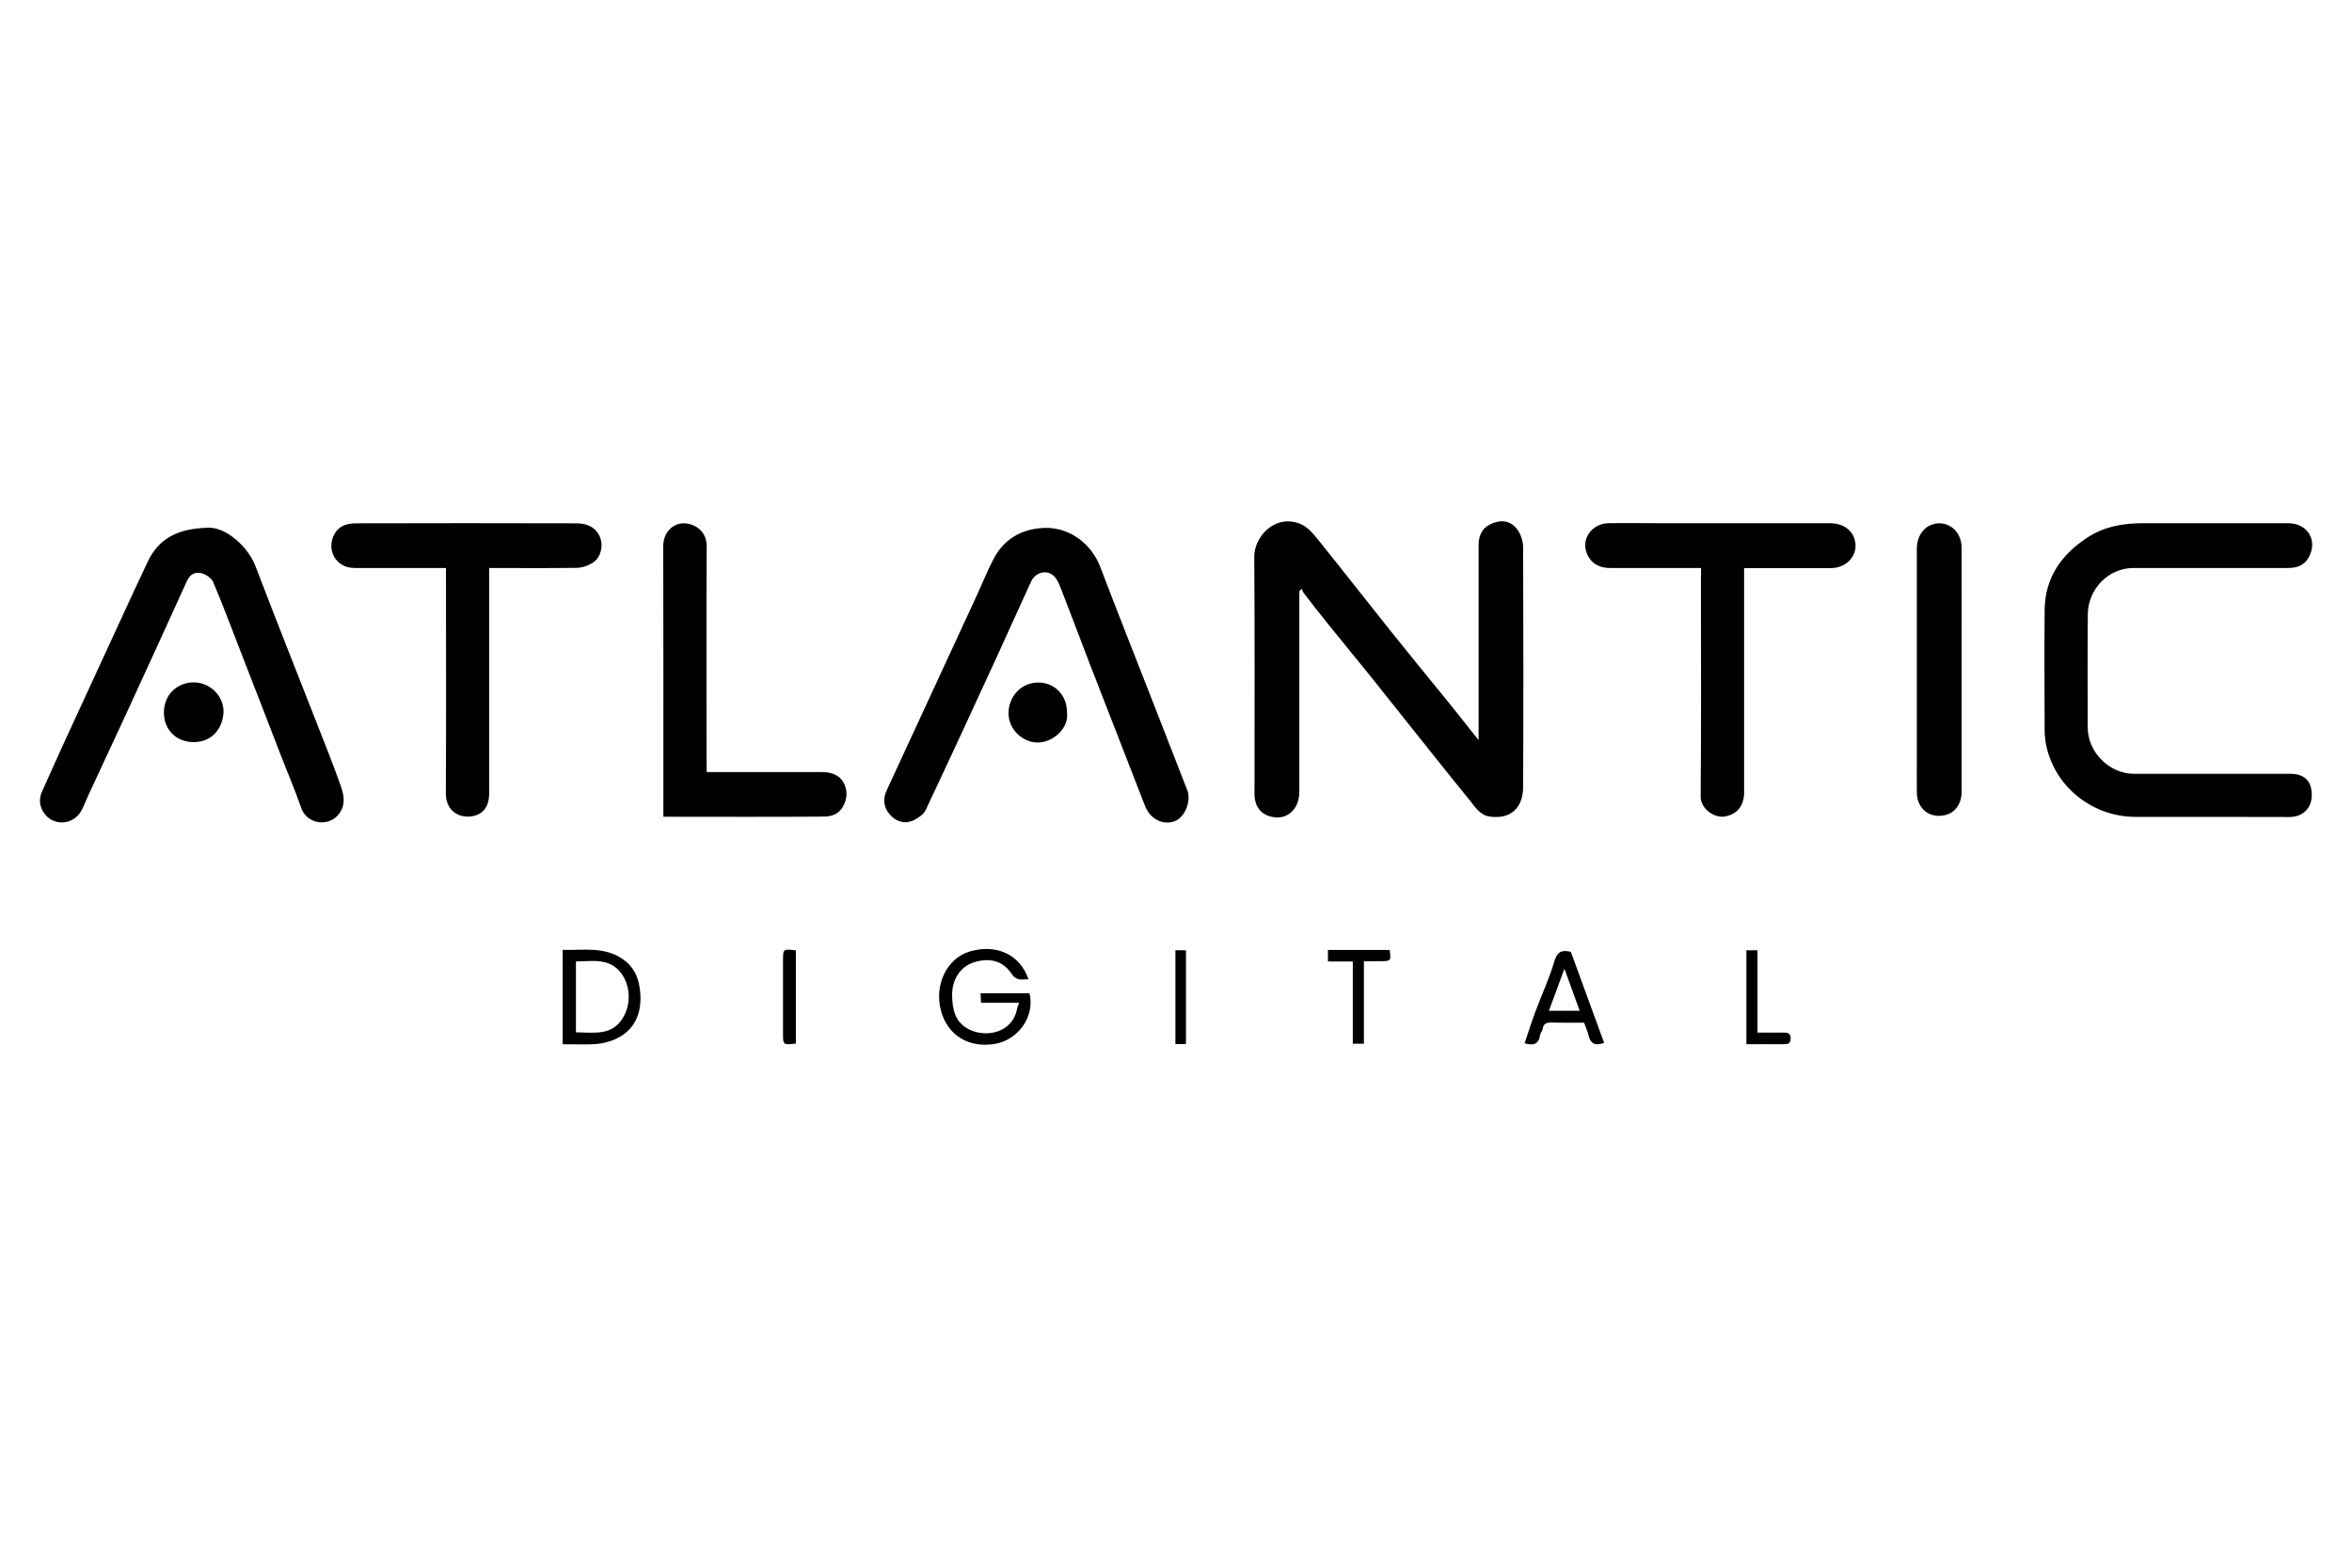 <?xml version="1.0" encoding="utf-8"?>
<!-- Generator: Adobe Illustrator 22.1.0, SVG Export Plug-In . SVG Version: 6.00 Build 0)  -->
<svg xmlns="http://www.w3.org/2000/svg" xmlns:xlink="http://www.w3.org/1999/xlink" version="1.1" id="Слой_1" x="0px" y="0px" viewBox="0 0 1759.3 476.4" style="enable-background:new 0 0 1759.3 476.4;" xml:space="preserve" width="120" height="80">
<g>
	<path d="M971.9,93.9c0,49.8,0,99.7,0,149.5c0,6.4-1.5,12.1-6.5,16.4c-5,4.3-11.4,4.2-16.8,2.3c-6.5-2.3-10-8.1-10.2-15.3   c-0.1-3.3,0-6.6,0-9.9c0-56.3,0.2-112.5-0.2-168.8c-0.1-13.9,14.6-32,34.2-24.5c5.1,2,9.5,6.9,13.1,11.4   c19,23.6,37.6,47.5,56.5,71.1c14.4,18,29,35.7,43.5,53.6c6.5,8,12.8,16.2,20.5,25.8c0-3.9,0-6,0-8.2c0-45.9,0-91.8,0-137.8   c0-8.5,3.8-14,11.3-16.6c7.2-2.5,13.7-0.9,18.2,5.8c2.3,3.5,3.8,8.3,3.8,12.5c0.2,59.8,0.3,119.6,0,179.4   c-0.1,14.4-8.1,24.3-24.8,22.1c-7.6-1-11.3-7.5-15.6-12.8c-11.6-14.1-22.9-28.5-34.4-42.8c-12.8-16-25.6-32.2-38.4-48.2   c-11-13.6-22.1-27.2-33.1-40.8c-6-7.4-11.9-15-17.7-22.5c-0.7-0.9-1.1-2.2-1.6-3.3C973.1,93,972.5,93.5,971.9,93.9z"/>
	<path d="M1653.1,262.9c-18.6,0-37.2,0-55.9,0c-31.3,0-59.7-21.7-66.5-52.9c-0.9-3.9-1.3-8.1-1.3-12.1c-0.1-30-0.3-60,0-90   c0.3-23.8,12.4-41.1,31.7-53.8c12.7-8.4,26.9-10.9,41.8-10.9c36.2,0,72.4,0,108.6,0c14.8,0,22.5,13.1,15.3,25.8   c-3.5,6.1-9.2,7.7-15.5,7.7c-38.5,0-77,0.1-115.4,0c-19.3,0-34,16.3-34.2,34.3c-0.3,28.3-0.1,56.7-0.1,85   c0,18.5,16.2,34.7,34.6,34.7c38.9,0,77.8,0,116.7,0c10.9,0,16.3,5.3,16.3,16c0,9.7-6.7,16.3-16.6,16.3   C1692.9,262.9,1673,262.9,1653.1,262.9z"/>
	<path d="M781.3,46.7c19.3-0.5,35.3,12.4,41.7,29.2c12.7,33.4,25.9,66.6,38.9,99.9c8.7,22.4,17.5,44.8,26.2,67.2   c3.2,8.3-2.1,20.8-9.8,23.3c-9.1,3-18.2-2.1-21.9-11.8c-13.3-34.5-26.9-68.9-40.2-103.3c-7.8-20.2-15.3-40.4-23.2-60.5   c-1.2-3.1-2.9-6.6-5.4-8.6c-5.3-4.3-13.3-1.9-16.3,4.7c-8.6,18.6-16.9,37.3-25.4,55.8c-17.7,38.5-35.4,76.9-53.5,115.2   c-1.5,3.2-5.3,5.8-8.7,7.5c-6.6,3.3-13,1.4-17.8-3.8c-4.8-5.2-5.8-11.5-2.8-18.1c4.6-10.1,9.3-20.2,14-30.3   c17.8-38.4,35.5-76.9,53.3-115.3c4.2-9,7.8-18.3,12.4-27.1C750.7,55.1,763.9,47.4,781.3,46.7z"/>
	<path d="M155.4,46.6c13.5-0.8,30.3,14.4,35.7,28.7c14.7,38.7,30.1,77.2,45.2,115.8c6.4,16.4,13,32.7,18.8,49.3   c2.3,6.6,3.5,13.7-1.6,20.4c-7.6,9.9-24,7.7-28.2-4.6c-4.5-13.2-10.1-26-15.1-39c-9.9-25.6-19.8-51.3-29.8-76.9   c-6.9-17.7-13.5-35.5-20.9-53c-1.2-2.9-5.2-5.6-8.4-6.6c-4.8-1.4-8.9,0.5-11.3,5.8c-15.8,34.9-31.8,69.7-47.8,104.5   c-8.6,18.6-17.3,37.1-25.9,55.7c-1.7,3.7-3.1,7.5-5,11.1c-4.2,8.3-14.2,11.7-22.4,7.4c-5.8-3-11.6-11.6-7.3-21.1   c5.7-12.7,11.4-25.5,17.2-38.2c17.1-37.2,34.3-74.3,51.4-111.5c3.5-7.5,7.1-15.1,10.6-22.6C118.8,54.8,132.6,47.2,155.4,46.6z"/>
	<path d="M365.9,76.7c0,3.1,0,5.5,0,8c0,53.6,0,107.2,0,160.7c0,13-7.9,17.3-16.2,17.3c-8.4,0-16.3-5.8-16.2-17.4   c0.3-53.6,0.1-107.2,0.1-160.7c0-2.4,0-4.9,0-7.9c-2.8,0-5,0-7.2,0c-20.5,0-41,0.1-61.4,0c-14.3-0.1-21.1-14.2-14.8-25.4   c3.7-6.6,9.7-7.9,16-8c55-0.2,110-0.1,165.1,0c7.5,0,14.2,2.7,17.4,10.1c2.8,6.5,0.8,15.2-4.9,19.1c-3.5,2.4-8.2,4-12.3,4.1   C409.9,76.9,388.4,76.7,365.9,76.7z"/>
	<path d="M1272.4,76.7c-23.3,0-45.8,0-68.3,0c-7.6,0-13.6-3.1-16.8-10.1c-5.2-11.2,3.2-23.3,16.2-23.4c12.4-0.2,24.8,0,37.2,0   c42.6,0,85.2,0,127.8,0c11.5,0,18.7,6.4,19.4,15.8c0.7,8.9-6.7,17.8-18.6,17.8c-19-0.1-38.1,0-57.1,0c-2.2,0-4.5,0-7.6,0   c0,2.7,0,5.1,0,7.5c0,53.4,0,106.7,0,160.1c0,9.9-4.7,16.3-14.2,18.2c-7.4,1.5-18.4-5.3-18.3-15c0.5-54.2,0.2-108.4,0.2-162.6   C1272.4,82.5,1272.4,80,1272.4,76.7z"/>
	<path d="M528.6,229.4c29.4,0,57.9,0,86.4,0c6.8,0,13,2.2,16.1,8.1c3,5.7,2.8,12.2-0.8,18.1c-3.2,5.4-8.7,7.1-14.1,7.1   c-39.7,0.3-79.4,0.1-120,0.1c0-2.5,0-4.7,0-6.8c0-65.2,0.1-130.4-0.1-195.5c0-10.9,7.7-17.5,15.8-17.2c8.2,0.3,16.7,6,16.7,17.1   c-0.3,53.6-0.1,107.2-0.1,160.8C528.6,223.7,528.6,226.2,528.6,229.4z"/>
	<path d="M1467.3,153c0,30.4,0,60.8,0,91.2c0,8.9-4.9,15.7-12.4,17.4c-11.5,2.7-20.9-4.7-21.1-16.8c-0.1-8.9,0-17.8,0-26.7   c0-51.9,0-103.9,0-155.8c0-8.4,4.1-15.2,10.6-17.8c11.5-4.5,22.9,3.9,22.9,17.1C1467.4,92.2,1467.3,122.6,1467.3,153z"/>
	<path d="M762.3,402c-9.8,0-18.9,0-28.5,0c-0.1-2.5-0.2-4.6-0.3-7.1c12.5,0,24.5,0,36.6,0c4.2,18.1-9.1,34.9-25.6,37.8   c-19.3,3.4-35.5-5.9-40.6-24.6c-5.4-19.8,4.7-39.4,21.2-44.4c20.4-6.1,38,2.4,44.2,20.7c-4.8,0-8.8,1.6-12.7-4.2   c-7.2-10.7-17.8-11.7-28-8.5c-11.5,3.6-16.5,14.5-16.4,24.4c0.1,10.5,1.9,19.6,11.5,25.2c12.7,7.3,33.9,3.9,37.2-15.4   C761.1,404.8,761.6,403.9,762.3,402z"/>
	<path d="M420.9,433c0-23.6,0-46.7,0-70.6c15.4,0.5,31.2-2.8,45.3,7.2c7.2,5.1,10.8,12.1,12.1,20.2c2.7,15.8-1.1,31.8-18,39.4   c-4.5,2-9.6,3.3-14.6,3.7C437.7,433.4,429.4,433,420.9,433z M430.8,424.1c13.4,0.1,27.4,3,35.6-11.6c5.7-10.1,5.1-23.4-1.8-32.7   c-8.8-11.7-21.7-8.8-33.8-8.7C430.8,389.1,430.8,406.4,430.8,424.1z"/>
	<path d="M145,207c-13.1,0-22.4-9.2-22.4-22.1c0-13.1,9.6-22.7,22.6-22.6c11.8,0.1,22.3,10.1,22,22.2C166.7,196.3,159,206.9,145,207   z"/>
	<path d="M798.1,184.5c1.7,12.5-10.8,22.9-22.2,22.8c-10.5-0.1-22.1-9.6-21.5-23c0.5-11.7,9.5-21.8,22-21.9   C788.8,162.3,798,171.7,798.1,184.5z"/>
	<path d="M1184.9,416.9c-8.3,0-16.2,0.1-24-0.1c-3.7-0.1-6.4,0.4-7,4.8c-0.2,1.5-1.7,2.9-1.9,4.4c-0.9,6.8-4.8,8.3-11.6,6.3   c2.6-7.7,5-15.5,7.9-23.2c4.7-12.7,10.5-25,14.3-37.9c2.2-7.5,5.6-9,12.4-7.3c8.3,22.6,16.6,45.3,24.9,68.1   c-7.2,2.6-10.3,0.2-11.7-5.7C1187.5,423.2,1186.1,420.3,1184.9,416.9z M1181.6,408c-3.7-10.3-7.3-20.2-11.4-31.5   c-4.2,11.3-7.8,21.2-11.6,31.5C1166.1,408,1173.3,408,1181.6,408z"/>
	<path d="M1020.2,370.9c0,21,0,41.2,0,61.7c-2.8,0-5.2,0-8.3,0c0-20.2,0-40.5,0-61.5c-6.5,0-12.3,0-18.6,0c0-3.2,0-5.7,0-8.6   c15.5,0,30.9,0,46.2,0c1,8.3,1,8.3-6.9,8.4C1028.9,370.9,1025,370.9,1020.2,370.9z"/>
	<path d="M1314.6,362.7c0,20.5,0,40.7,0,61.6c6.7,0,13,0.1,19.3,0c3.3-0.1,5.6,0.4,5.5,4.6c-0.1,3.9-2.4,4.1-5.4,4.1   c-9.1-0.1-18.1,0-27.7,0c0-23.4,0-46.6,0-70.3C1308.7,362.7,1311.2,362.7,1314.6,362.7z"/>
	<path d="M595.3,362.8c0,23.2,0,46.5,0,69.7c-9.5,1.1-9.6,1.1-9.6-7.6c0-18.2,0-36.4,0-54.6C585.7,361.7,585.8,361.6,595.3,362.8z"/>
	<path d="M887.1,432.9c-2.9,0-5.1,0-7.9,0c0-23.3,0-46.6,0-70.2c2.4,0,5,0,7.9,0C887.1,385.9,887.1,409.2,887.1,432.9z"/>
</g>
</svg>

